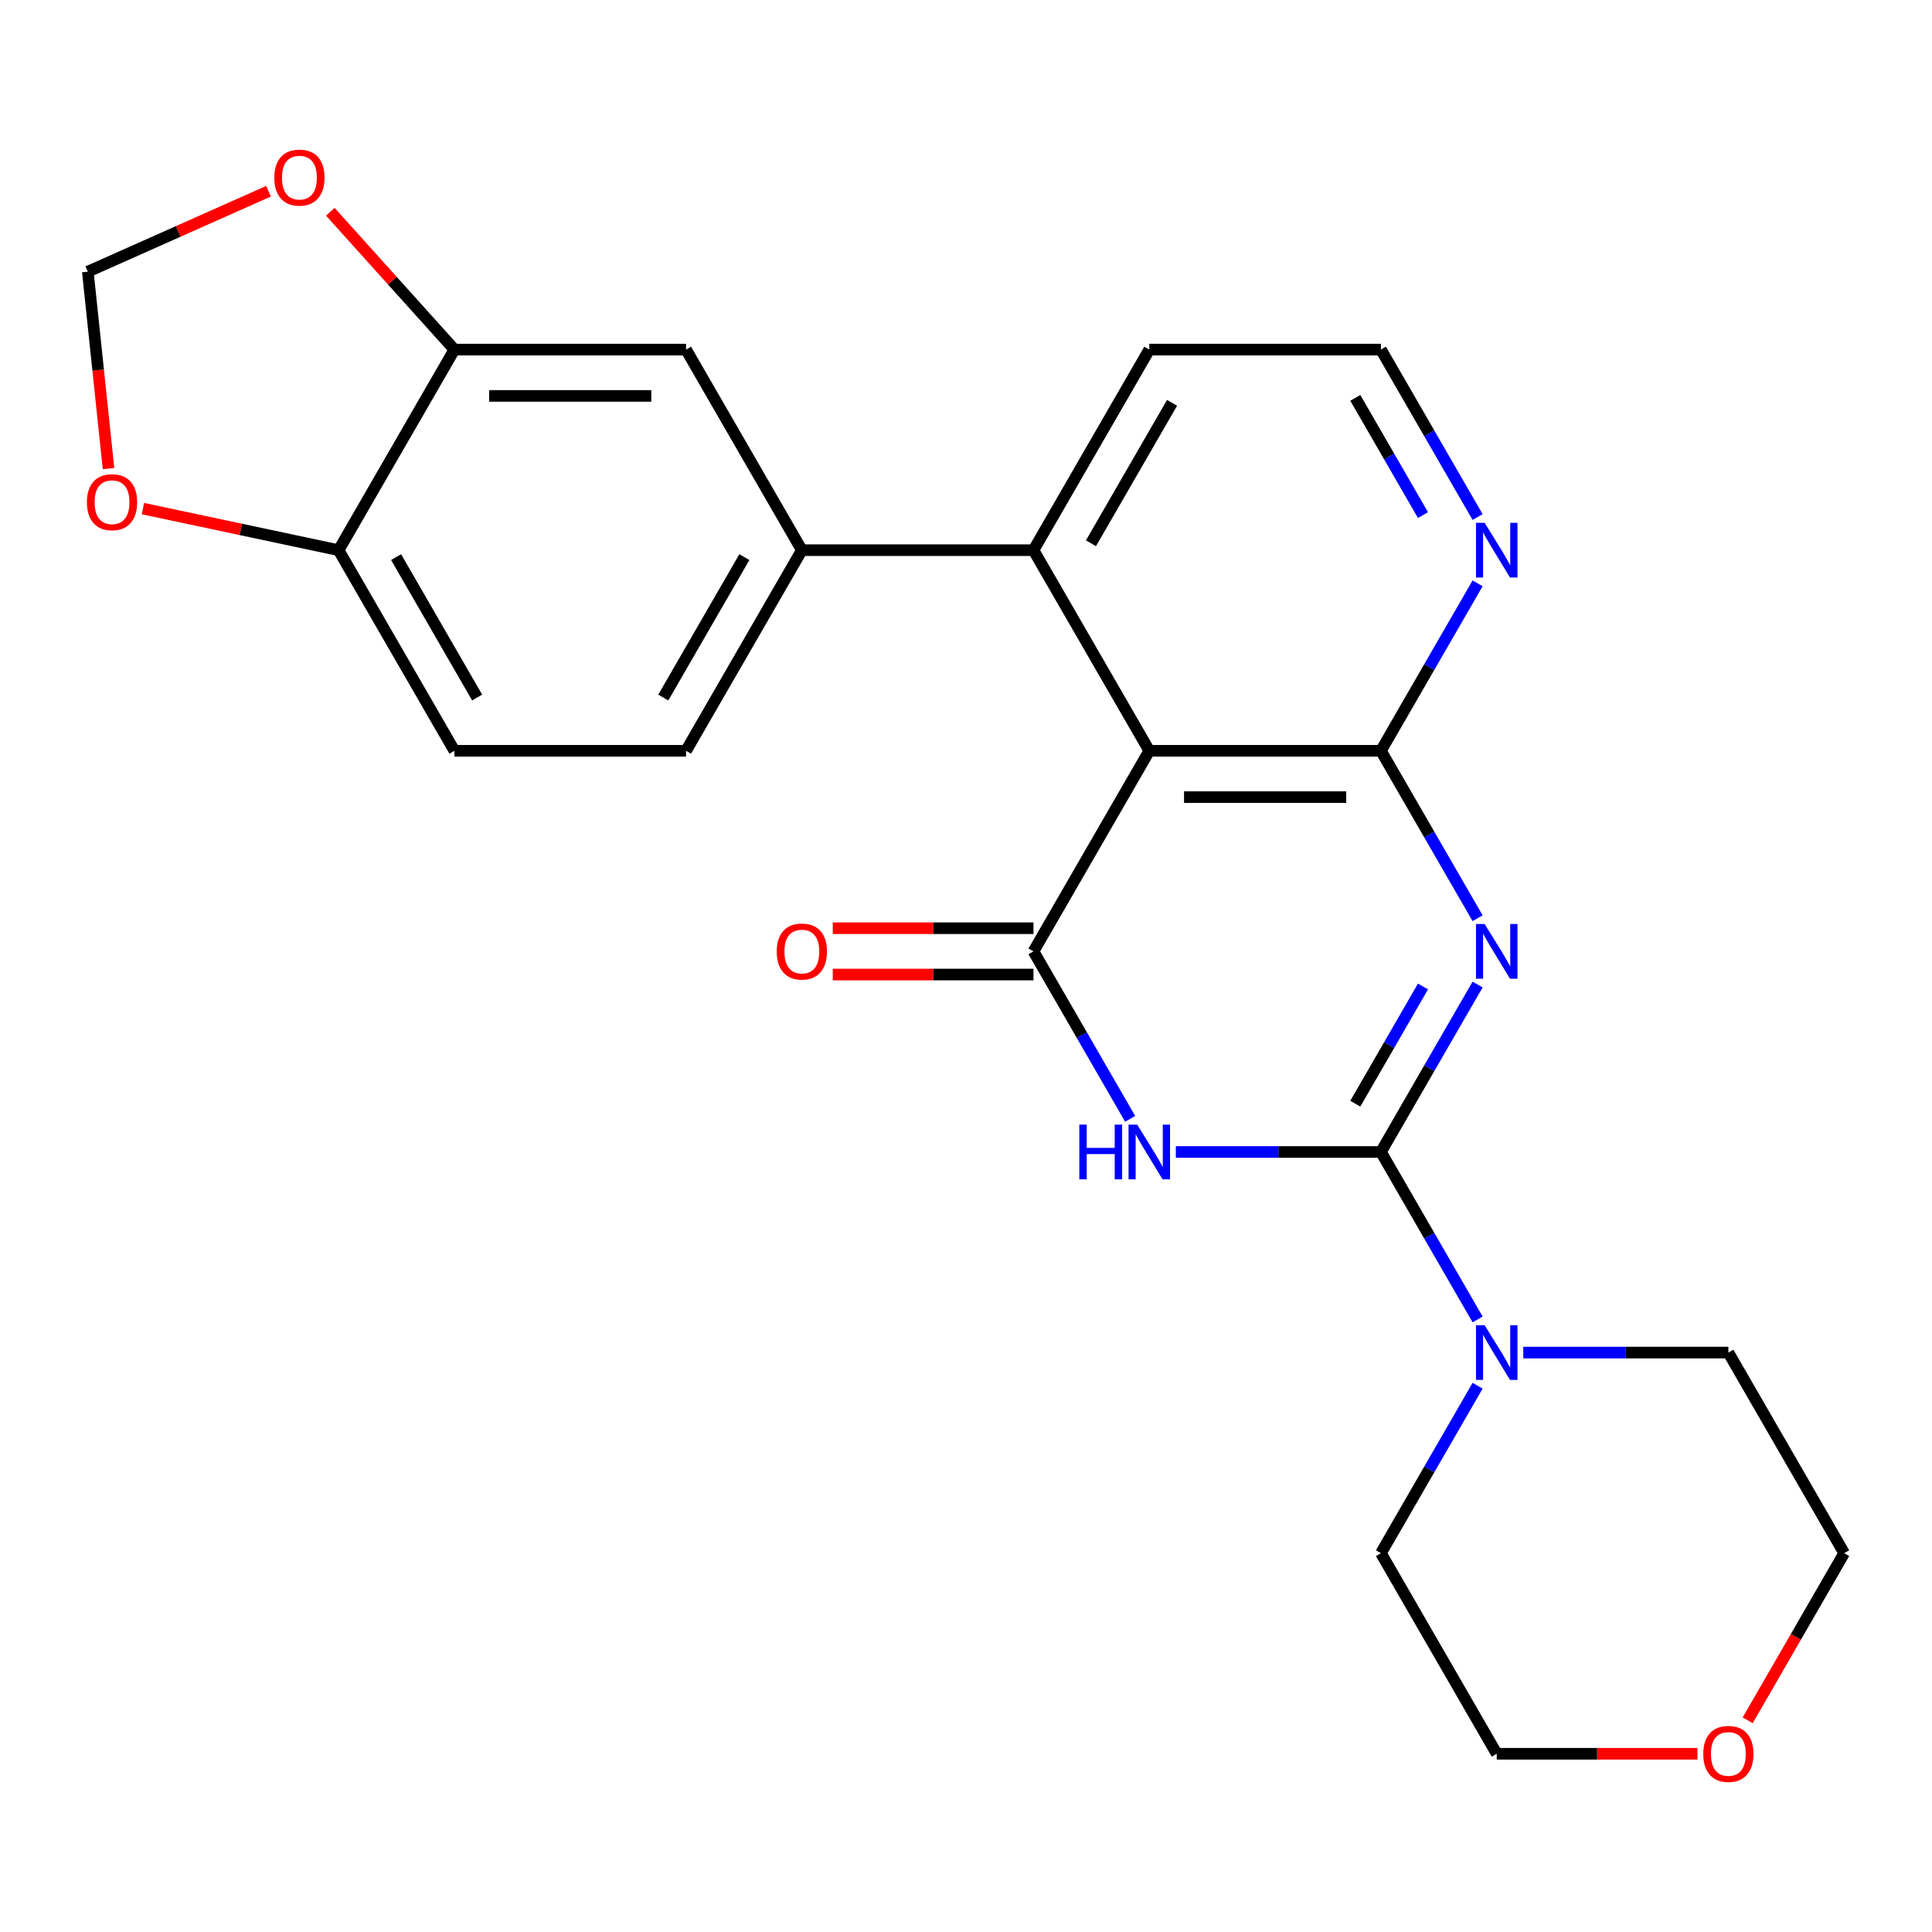 <?xml version='1.0' encoding='iso-8859-1'?>
<svg version='1.1' baseProfile='full'
              xmlns='http://www.w3.org/2000/svg'
                      xmlns:rdkit='http://www.rdkit.org/xml'
                      xmlns:xlink='http://www.w3.org/1999/xlink'
                  xml:space='preserve'
width='1000px' height='1000px' viewBox='0 0 1000 1000'>
<!-- END OF HEADER -->
<rect style='opacity:1.0;fill:#FFFFFF;stroke:none' width='1000' height='1000' x='0' y='0'> </rect>
<path class='bond-0' d='M 764.804,509.591 L 739.784,552.927' style='fill:none;fill-rule:evenodd;stroke:#0000FF;stroke-width:6px;stroke-linecap:butt;stroke-linejoin:miter;stroke-opacity:1' />
<path class='bond-0' d='M 739.784,552.927 L 714.764,596.262' style='fill:none;fill-rule:evenodd;stroke:#000000;stroke-width:6px;stroke-linecap:butt;stroke-linejoin:miter;stroke-opacity:1' />
<path class='bond-0' d='M 736.532,510.603 L 719.019,540.938' style='fill:none;fill-rule:evenodd;stroke:#0000FF;stroke-width:6px;stroke-linecap:butt;stroke-linejoin:miter;stroke-opacity:1' />
<path class='bond-0' d='M 719.019,540.938 L 701.505,571.272' style='fill:none;fill-rule:evenodd;stroke:#000000;stroke-width:6px;stroke-linecap:butt;stroke-linejoin:miter;stroke-opacity:1' />
<path class='bond-3' d='M 764.804,475.277 L 739.784,431.941' style='fill:none;fill-rule:evenodd;stroke:#0000FF;stroke-width:6px;stroke-linecap:butt;stroke-linejoin:miter;stroke-opacity:1' />
<path class='bond-3' d='M 739.784,431.941 L 714.764,388.606' style='fill:none;fill-rule:evenodd;stroke:#000000;stroke-width:6px;stroke-linecap:butt;stroke-linejoin:miter;stroke-opacity:1' />
<path class='bond-1' d='M 714.764,596.262 L 661.688,596.262' style='fill:none;fill-rule:evenodd;stroke:#000000;stroke-width:6px;stroke-linecap:butt;stroke-linejoin:miter;stroke-opacity:1' />
<path class='bond-1' d='M 661.688,596.262 L 608.611,596.262' style='fill:none;fill-rule:evenodd;stroke:#0000FF;stroke-width:6px;stroke-linecap:butt;stroke-linejoin:miter;stroke-opacity:1' />
<path class='bond-5' d='M 714.764,596.262 L 739.784,639.598' style='fill:none;fill-rule:evenodd;stroke:#000000;stroke-width:6px;stroke-linecap:butt;stroke-linejoin:miter;stroke-opacity:1' />
<path class='bond-5' d='M 739.784,639.598 L 764.804,682.933' style='fill:none;fill-rule:evenodd;stroke:#0000FF;stroke-width:6px;stroke-linecap:butt;stroke-linejoin:miter;stroke-opacity:1' />
<path class='bond-2' d='M 584.968,579.105 L 559.948,535.769' style='fill:none;fill-rule:evenodd;stroke:#0000FF;stroke-width:6px;stroke-linecap:butt;stroke-linejoin:miter;stroke-opacity:1' />
<path class='bond-2' d='M 559.948,535.769 L 534.929,492.434' style='fill:none;fill-rule:evenodd;stroke:#000000;stroke-width:6px;stroke-linecap:butt;stroke-linejoin:miter;stroke-opacity:1' />
<path class='bond-11' d='M 534.929,480.445 L 482.982,480.445' style='fill:none;fill-rule:evenodd;stroke:#000000;stroke-width:6px;stroke-linecap:butt;stroke-linejoin:miter;stroke-opacity:1' />
<path class='bond-11' d='M 482.982,480.445 L 431.035,480.445' style='fill:none;fill-rule:evenodd;stroke:#FF0000;stroke-width:6px;stroke-linecap:butt;stroke-linejoin:miter;stroke-opacity:1' />
<path class='bond-11' d='M 534.929,504.423 L 482.982,504.423' style='fill:none;fill-rule:evenodd;stroke:#000000;stroke-width:6px;stroke-linecap:butt;stroke-linejoin:miter;stroke-opacity:1' />
<path class='bond-11' d='M 482.982,504.423 L 431.035,504.423' style='fill:none;fill-rule:evenodd;stroke:#FF0000;stroke-width:6px;stroke-linecap:butt;stroke-linejoin:miter;stroke-opacity:1' />
<path class='bond-25' d='M 534.929,492.434 L 594.874,388.606' style='fill:none;fill-rule:evenodd;stroke:#000000;stroke-width:6px;stroke-linecap:butt;stroke-linejoin:miter;stroke-opacity:1' />
<path class='bond-4' d='M 714.764,388.606 L 594.874,388.606' style='fill:none;fill-rule:evenodd;stroke:#000000;stroke-width:6px;stroke-linecap:butt;stroke-linejoin:miter;stroke-opacity:1' />
<path class='bond-4' d='M 696.781,412.584 L 612.857,412.584' style='fill:none;fill-rule:evenodd;stroke:#000000;stroke-width:6px;stroke-linecap:butt;stroke-linejoin:miter;stroke-opacity:1' />
<path class='bond-9' d='M 714.764,388.606 L 739.784,345.27' style='fill:none;fill-rule:evenodd;stroke:#000000;stroke-width:6px;stroke-linecap:butt;stroke-linejoin:miter;stroke-opacity:1' />
<path class='bond-9' d='M 739.784,345.27 L 764.804,301.935' style='fill:none;fill-rule:evenodd;stroke:#0000FF;stroke-width:6px;stroke-linecap:butt;stroke-linejoin:miter;stroke-opacity:1' />
<path class='bond-6' d='M 594.874,388.606 L 534.929,284.777' style='fill:none;fill-rule:evenodd;stroke:#000000;stroke-width:6px;stroke-linecap:butt;stroke-linejoin:miter;stroke-opacity:1' />
<path class='bond-21' d='M 764.804,717.248 L 739.784,760.583' style='fill:none;fill-rule:evenodd;stroke:#0000FF;stroke-width:6px;stroke-linecap:butt;stroke-linejoin:miter;stroke-opacity:1' />
<path class='bond-21' d='M 739.784,760.583 L 714.764,803.919' style='fill:none;fill-rule:evenodd;stroke:#000000;stroke-width:6px;stroke-linecap:butt;stroke-linejoin:miter;stroke-opacity:1' />
<path class='bond-22' d='M 788.447,700.09 L 841.524,700.09' style='fill:none;fill-rule:evenodd;stroke:#0000FF;stroke-width:6px;stroke-linecap:butt;stroke-linejoin:miter;stroke-opacity:1' />
<path class='bond-22' d='M 841.524,700.09 L 894.6,700.09' style='fill:none;fill-rule:evenodd;stroke:#000000;stroke-width:6px;stroke-linecap:butt;stroke-linejoin:miter;stroke-opacity:1' />
<path class='bond-7' d='M 534.929,284.777 L 415.038,284.777' style='fill:none;fill-rule:evenodd;stroke:#000000;stroke-width:6px;stroke-linecap:butt;stroke-linejoin:miter;stroke-opacity:1' />
<path class='bond-20' d='M 534.929,284.777 L 594.874,180.949' style='fill:none;fill-rule:evenodd;stroke:#000000;stroke-width:6px;stroke-linecap:butt;stroke-linejoin:miter;stroke-opacity:1' />
<path class='bond-20' d='M 564.686,281.192 L 606.648,208.512' style='fill:none;fill-rule:evenodd;stroke:#000000;stroke-width:6px;stroke-linecap:butt;stroke-linejoin:miter;stroke-opacity:1' />
<path class='bond-10' d='M 415.038,284.777 L 355.093,180.949' style='fill:none;fill-rule:evenodd;stroke:#000000;stroke-width:6px;stroke-linecap:butt;stroke-linejoin:miter;stroke-opacity:1' />
<path class='bond-16' d='M 415.038,284.777 L 355.093,388.606' style='fill:none;fill-rule:evenodd;stroke:#000000;stroke-width:6px;stroke-linecap:butt;stroke-linejoin:miter;stroke-opacity:1' />
<path class='bond-16' d='M 385.281,288.363 L 343.319,361.042' style='fill:none;fill-rule:evenodd;stroke:#000000;stroke-width:6px;stroke-linecap:butt;stroke-linejoin:miter;stroke-opacity:1' />
<path class='bond-8' d='M 235.202,180.949 L 355.093,180.949' style='fill:none;fill-rule:evenodd;stroke:#000000;stroke-width:6px;stroke-linecap:butt;stroke-linejoin:miter;stroke-opacity:1' />
<path class='bond-8' d='M 253.186,204.927 L 337.109,204.927' style='fill:none;fill-rule:evenodd;stroke:#000000;stroke-width:6px;stroke-linecap:butt;stroke-linejoin:miter;stroke-opacity:1' />
<path class='bond-13' d='M 235.202,180.949 L 203.086,145.28' style='fill:none;fill-rule:evenodd;stroke:#000000;stroke-width:6px;stroke-linecap:butt;stroke-linejoin:miter;stroke-opacity:1' />
<path class='bond-13' d='M 203.086,145.28 L 170.969,109.61' style='fill:none;fill-rule:evenodd;stroke:#FF0000;stroke-width:6px;stroke-linecap:butt;stroke-linejoin:miter;stroke-opacity:1' />
<path class='bond-28' d='M 235.202,180.949 L 175.257,284.777' style='fill:none;fill-rule:evenodd;stroke:#000000;stroke-width:6px;stroke-linecap:butt;stroke-linejoin:miter;stroke-opacity:1' />
<path class='bond-19' d='M 764.804,267.62 L 739.784,224.285' style='fill:none;fill-rule:evenodd;stroke:#0000FF;stroke-width:6px;stroke-linecap:butt;stroke-linejoin:miter;stroke-opacity:1' />
<path class='bond-19' d='M 739.784,224.285 L 714.764,180.949' style='fill:none;fill-rule:evenodd;stroke:#000000;stroke-width:6px;stroke-linecap:butt;stroke-linejoin:miter;stroke-opacity:1' />
<path class='bond-19' d='M 736.532,266.609 L 719.019,236.274' style='fill:none;fill-rule:evenodd;stroke:#0000FF;stroke-width:6px;stroke-linecap:butt;stroke-linejoin:miter;stroke-opacity:1' />
<path class='bond-19' d='M 719.019,236.274 L 701.505,205.939' style='fill:none;fill-rule:evenodd;stroke:#000000;stroke-width:6px;stroke-linecap:butt;stroke-linejoin:miter;stroke-opacity:1' />
<path class='bond-12' d='M 175.257,284.777 L 235.202,388.606' style='fill:none;fill-rule:evenodd;stroke:#000000;stroke-width:6px;stroke-linecap:butt;stroke-linejoin:miter;stroke-opacity:1' />
<path class='bond-12' d='M 205.015,288.363 L 246.976,361.042' style='fill:none;fill-rule:evenodd;stroke:#000000;stroke-width:6px;stroke-linecap:butt;stroke-linejoin:miter;stroke-opacity:1' />
<path class='bond-14' d='M 175.257,284.777 L 124.62,274.014' style='fill:none;fill-rule:evenodd;stroke:#000000;stroke-width:6px;stroke-linecap:butt;stroke-linejoin:miter;stroke-opacity:1' />
<path class='bond-14' d='M 124.62,274.014 L 73.984,263.251' style='fill:none;fill-rule:evenodd;stroke:#FF0000;stroke-width:6px;stroke-linecap:butt;stroke-linejoin:miter;stroke-opacity:1' />
<path class='bond-15' d='M 138.983,98.976 L 92.219,119.796' style='fill:none;fill-rule:evenodd;stroke:#FF0000;stroke-width:6px;stroke-linecap:butt;stroke-linejoin:miter;stroke-opacity:1' />
<path class='bond-15' d='M 92.219,119.796 L 45.455,140.617' style='fill:none;fill-rule:evenodd;stroke:#000000;stroke-width:6px;stroke-linecap:butt;stroke-linejoin:miter;stroke-opacity:1' />
<path class='bond-29' d='M 56.166,242.534 L 50.81,191.575' style='fill:none;fill-rule:evenodd;stroke:#FF0000;stroke-width:6px;stroke-linecap:butt;stroke-linejoin:miter;stroke-opacity:1' />
<path class='bond-29' d='M 50.81,191.575 L 45.455,140.617' style='fill:none;fill-rule:evenodd;stroke:#000000;stroke-width:6px;stroke-linecap:butt;stroke-linejoin:miter;stroke-opacity:1' />
<path class='bond-17' d='M 355.093,388.606 L 235.202,388.606' style='fill:none;fill-rule:evenodd;stroke:#000000;stroke-width:6px;stroke-linecap:butt;stroke-linejoin:miter;stroke-opacity:1' />
<path class='bond-18' d='M 878.603,907.747 L 826.656,907.747' style='fill:none;fill-rule:evenodd;stroke:#FF0000;stroke-width:6px;stroke-linecap:butt;stroke-linejoin:miter;stroke-opacity:1' />
<path class='bond-18' d='M 826.656,907.747 L 774.71,907.747' style='fill:none;fill-rule:evenodd;stroke:#000000;stroke-width:6px;stroke-linecap:butt;stroke-linejoin:miter;stroke-opacity:1' />
<path class='bond-26' d='M 904.598,890.43 L 929.572,847.174' style='fill:none;fill-rule:evenodd;stroke:#FF0000;stroke-width:6px;stroke-linecap:butt;stroke-linejoin:miter;stroke-opacity:1' />
<path class='bond-26' d='M 929.572,847.174 L 954.545,803.919' style='fill:none;fill-rule:evenodd;stroke:#000000;stroke-width:6px;stroke-linecap:butt;stroke-linejoin:miter;stroke-opacity:1' />
<path class='bond-27' d='M 714.764,180.949 L 594.874,180.949' style='fill:none;fill-rule:evenodd;stroke:#000000;stroke-width:6px;stroke-linecap:butt;stroke-linejoin:miter;stroke-opacity:1' />
<path class='bond-24' d='M 714.764,803.919 L 774.71,907.747' style='fill:none;fill-rule:evenodd;stroke:#000000;stroke-width:6px;stroke-linecap:butt;stroke-linejoin:miter;stroke-opacity:1' />
<path class='bond-23' d='M 894.6,700.09 L 954.545,803.919' style='fill:none;fill-rule:evenodd;stroke:#000000;stroke-width:6px;stroke-linecap:butt;stroke-linejoin:miter;stroke-opacity:1' />
<path  class='atom-0' d='M 768.45 478.274
L 777.73 493.274
Q 778.65 494.754, 780.13 497.434
Q 781.61 500.114, 781.69 500.274
L 781.69 478.274
L 785.45 478.274
L 785.45 506.594
L 781.57 506.594
L 771.61 490.194
Q 770.45 488.274, 769.21 486.074
Q 768.01 483.874, 767.65 483.194
L 767.65 506.594
L 763.97 506.594
L 763.97 478.274
L 768.45 478.274
' fill='#0000FF'/>
<path  class='atom-2' d='M 558.654 582.102
L 562.494 582.102
L 562.494 594.142
L 576.974 594.142
L 576.974 582.102
L 580.814 582.102
L 580.814 610.422
L 576.974 610.422
L 576.974 597.342
L 562.494 597.342
L 562.494 610.422
L 558.654 610.422
L 558.654 582.102
' fill='#0000FF'/>
<path  class='atom-2' d='M 588.614 582.102
L 597.894 597.102
Q 598.814 598.582, 600.294 601.262
Q 601.774 603.942, 601.854 604.102
L 601.854 582.102
L 605.614 582.102
L 605.614 610.422
L 601.734 610.422
L 591.774 594.022
Q 590.614 592.102, 589.374 589.902
Q 588.174 587.702, 587.814 587.022
L 587.814 610.422
L 584.134 610.422
L 584.134 582.102
L 588.614 582.102
' fill='#0000FF'/>
<path  class='atom-6' d='M 768.45 685.93
L 777.73 700.93
Q 778.65 702.41, 780.13 705.09
Q 781.61 707.77, 781.69 707.93
L 781.69 685.93
L 785.45 685.93
L 785.45 714.25
L 781.57 714.25
L 771.61 697.85
Q 770.45 695.93, 769.21 693.73
Q 768.01 691.53, 767.65 690.85
L 767.65 714.25
L 763.97 714.25
L 763.97 685.93
L 768.45 685.93
' fill='#0000FF'/>
<path  class='atom-10' d='M 768.45 270.617
L 777.73 285.617
Q 778.65 287.097, 780.13 289.777
Q 781.61 292.457, 781.69 292.617
L 781.69 270.617
L 785.45 270.617
L 785.45 298.937
L 781.57 298.937
L 771.61 282.537
Q 770.45 280.617, 769.21 278.417
Q 768.01 276.217, 767.65 275.537
L 767.65 298.937
L 763.97 298.937
L 763.97 270.617
L 768.45 270.617
' fill='#0000FF'/>
<path  class='atom-12' d='M 402.038 492.514
Q 402.038 485.714, 405.398 481.914
Q 408.758 478.114, 415.038 478.114
Q 421.318 478.114, 424.678 481.914
Q 428.038 485.714, 428.038 492.514
Q 428.038 499.394, 424.638 503.314
Q 421.238 507.194, 415.038 507.194
Q 408.798 507.194, 405.398 503.314
Q 402.038 499.434, 402.038 492.514
M 415.038 503.994
Q 419.358 503.994, 421.678 501.114
Q 424.038 498.194, 424.038 492.514
Q 424.038 486.954, 421.678 484.154
Q 419.358 481.314, 415.038 481.314
Q 410.718 481.314, 408.358 484.114
Q 406.038 486.914, 406.038 492.514
Q 406.038 498.234, 408.358 501.114
Q 410.718 503.994, 415.038 503.994
' fill='#FF0000'/>
<path  class='atom-14' d='M 141.98 91.933
Q 141.98 85.133, 145.34 81.333
Q 148.7 77.533, 154.98 77.533
Q 161.26 77.533, 164.62 81.333
Q 167.98 85.133, 167.98 91.933
Q 167.98 98.813, 164.58 102.733
Q 161.18 106.613, 154.98 106.613
Q 148.74 106.613, 145.34 102.733
Q 141.98 98.853, 141.98 91.933
M 154.98 103.413
Q 159.3 103.413, 161.62 100.533
Q 163.98 97.613, 163.98 91.933
Q 163.98 86.373, 161.62 83.573
Q 159.3 80.733, 154.98 80.733
Q 150.66 80.733, 148.3 83.533
Q 145.98 86.333, 145.98 91.933
Q 145.98 97.653, 148.3 100.533
Q 150.66 103.413, 154.98 103.413
' fill='#FF0000'/>
<path  class='atom-15' d='M 44.986 259.931
Q 44.986 253.131, 48.346 249.331
Q 51.706 245.531, 57.986 245.531
Q 64.266 245.531, 67.626 249.331
Q 70.987 253.131, 70.987 259.931
Q 70.987 266.811, 67.587 270.731
Q 64.186 274.611, 57.986 274.611
Q 51.746 274.611, 48.346 270.731
Q 44.986 266.851, 44.986 259.931
M 57.986 271.411
Q 62.306 271.411, 64.626 268.531
Q 66.987 265.611, 66.987 259.931
Q 66.987 254.371, 64.626 251.571
Q 62.306 248.731, 57.986 248.731
Q 53.666 248.731, 51.306 251.531
Q 48.986 254.331, 48.986 259.931
Q 48.986 265.651, 51.306 268.531
Q 53.666 271.411, 57.986 271.411
' fill='#FF0000'/>
<path  class='atom-19' d='M 881.6 907.827
Q 881.6 901.027, 884.96 897.227
Q 888.32 893.427, 894.6 893.427
Q 900.88 893.427, 904.24 897.227
Q 907.6 901.027, 907.6 907.827
Q 907.6 914.707, 904.2 918.627
Q 900.8 922.507, 894.6 922.507
Q 888.36 922.507, 884.96 918.627
Q 881.6 914.747, 881.6 907.827
M 894.6 919.307
Q 898.92 919.307, 901.24 916.427
Q 903.6 913.507, 903.6 907.827
Q 903.6 902.267, 901.24 899.467
Q 898.92 896.627, 894.6 896.627
Q 890.28 896.627, 887.92 899.427
Q 885.6 902.227, 885.6 907.827
Q 885.6 913.547, 887.92 916.427
Q 890.28 919.307, 894.6 919.307
' fill='#FF0000'/>
</svg>

